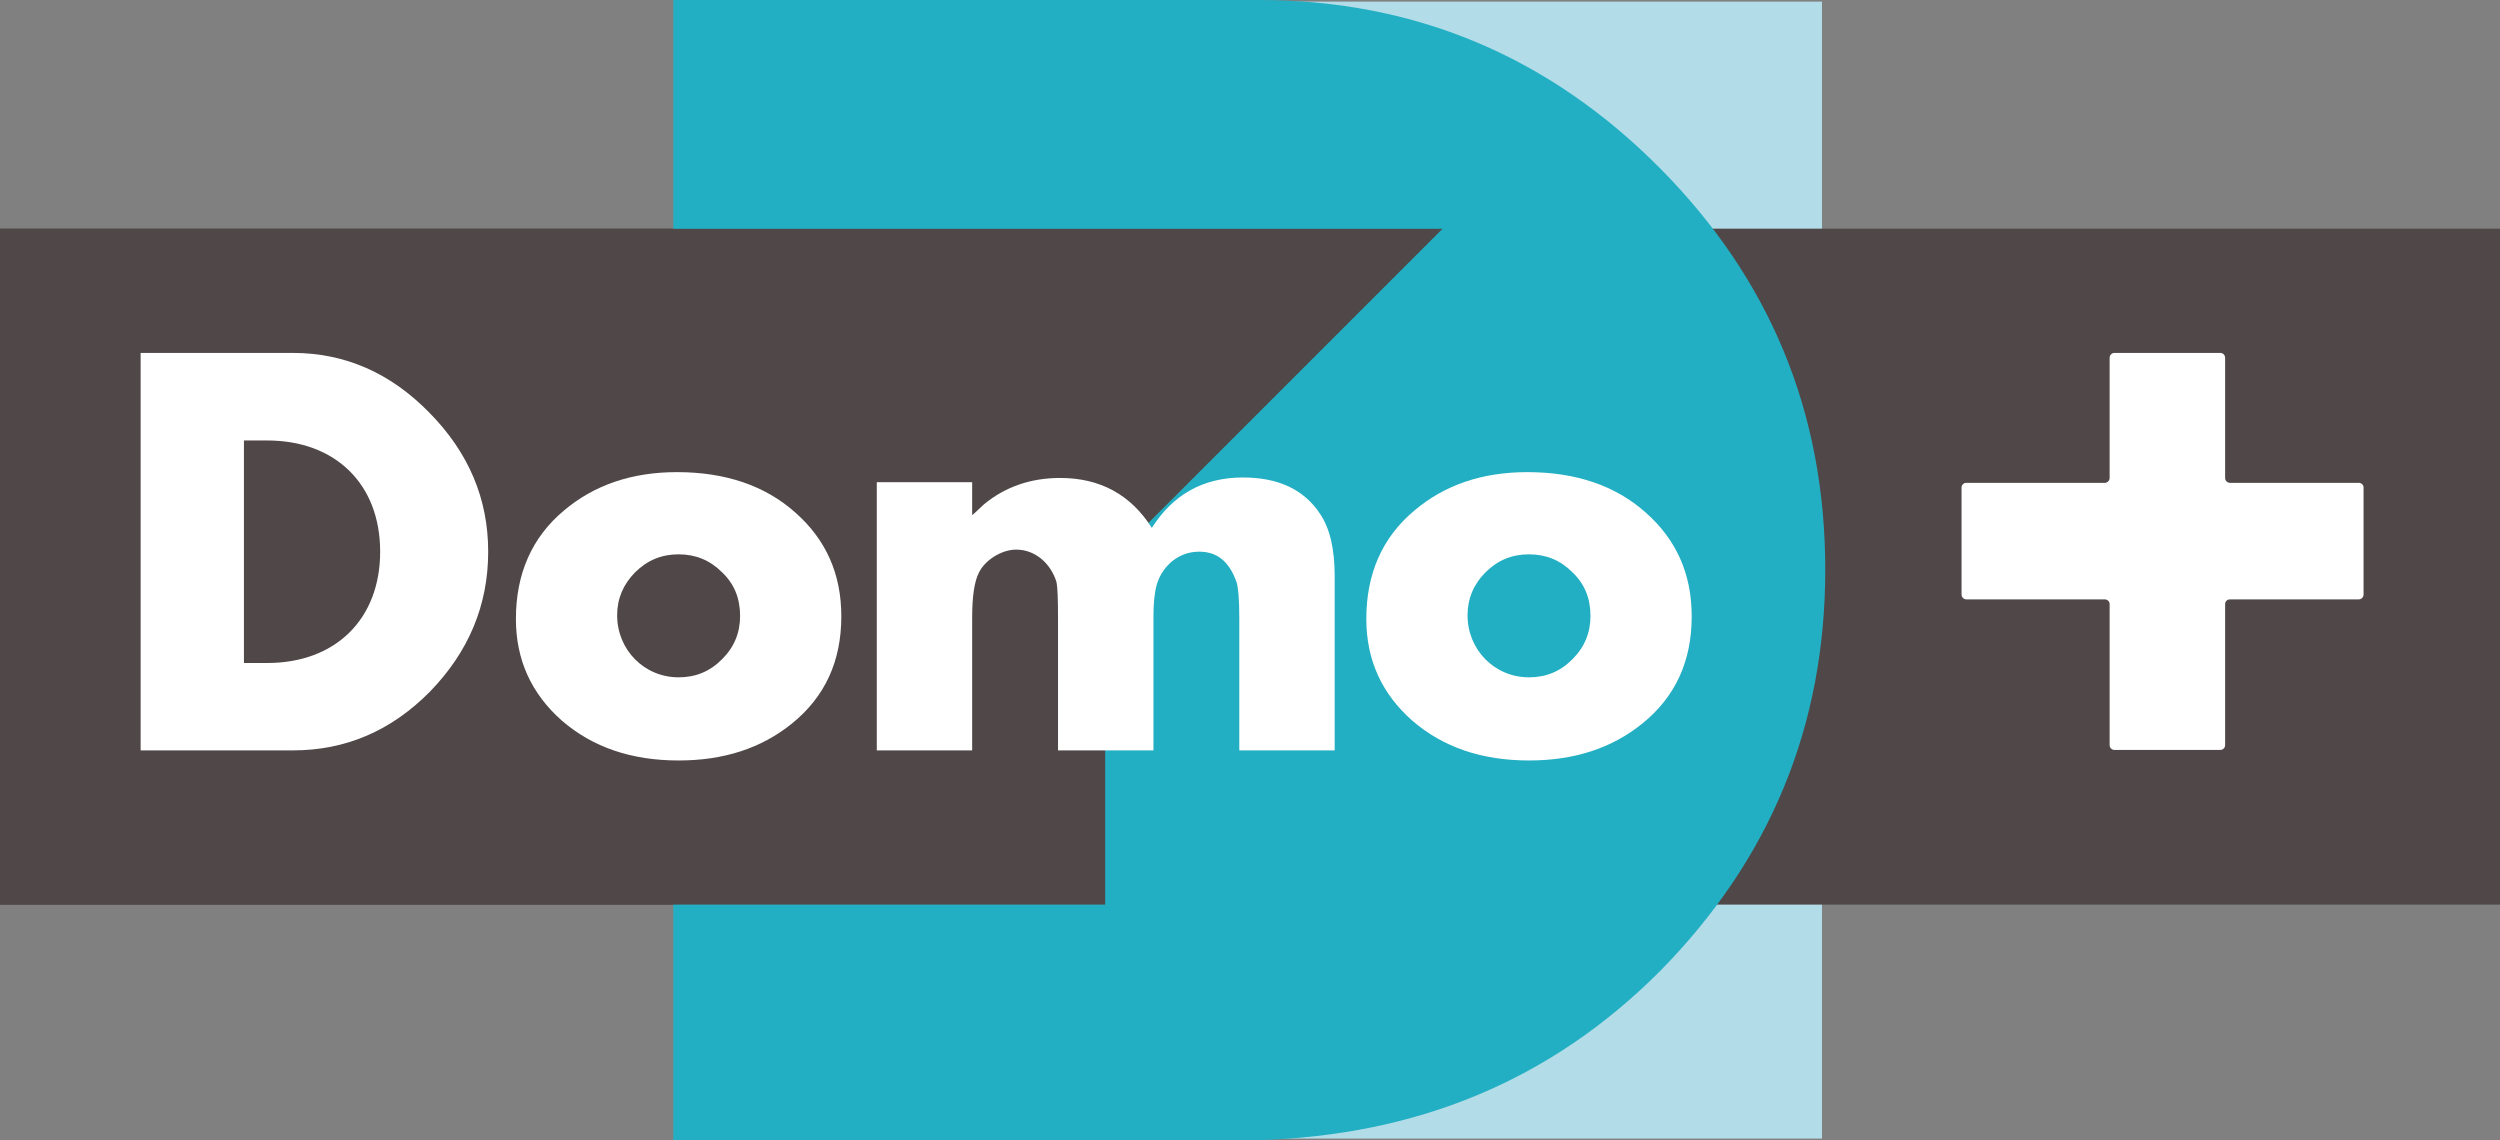 <?xml version="1.0" encoding="UTF-8" standalone="no"?>
<svg xmlns:rdf="http://www.w3.org/1999/02/22-rdf-syntax-ns#" xmlns="http://www.w3.org/2000/svg" height="273.66" width="600" version="1.1" xmlns:cc="http://creativecommons.org/ns#" xmlns:dc="http://purl.org/dc/elements/1.1/" viewBox="0 0 158.75 72.405">
 <rect x="0" y="0" width="158.75" height="72.405" fill="#808080" stroke="none"/>
 <g transform="translate(137.15 -306.91)">
  <path d="m-83.938 317.67c7.004-7.05 15.482-10.66 25.41-10.66h37.074v72.2h-37.074c-9.928-0.3-18.406-3.69-25.41-10.71-6.949-7.07-10.458-15.47-10.458-25.42 0-9.97 3.509-18.39 10.458-25.41" fill="#b2dce7"/>
  <path d="m-137.15 364.35h158.75l0.003-42.92h-158.75v42.92z" fill="#504748"/>
  <path d="m-31.733 317.6c-7.026-7.08-15.527-10.69-25.483-10.69h-37.18v72.4h37.18c9.956-0.31 18.457-3.7 25.483-10.74 6.968-7.08 10.487-15.52 10.487-25.49 0-10-3.519-18.45-10.487-25.48" fill="#22afc3"/>
  <path d="m-137.15 321.44v42.91h70.179v-21.49l21.419-21.42" fill="#504748"/>
  <g fill="#fff">
   <path d="m4.452 337.57c-0.173 0-0.307-0.14-0.307-0.31v-7.63c0-0.17-0.134-0.31-0.304-0.31h-6.725c-0.17 0-0.304 0.14-0.304 0.31v7.63c0 0.17-0.144 0.31-0.307 0.31h-8.792c-0.169 0-0.304 0.13-0.304 0.3v6.79c0 0.17 0.135 0.31 0.304 0.31h8.792c0.163 0 0.307 0.13 0.307 0.3v8.96c0 0.16 0.134 0.3 0.304 0.3h6.725c0.17 0 0.304-0.14 0.304-0.3v-8.96c0-0.17 0.134-0.3 0.307-0.3h8.18c0.17 0 0.304-0.14 0.304-0.31v-6.79c0-0.17-0.134-0.3-0.304-0.3"/>
   <path d="m-120.18 334.88h-1.48v14.13h1.48c4.31 0 7.17-2.76 7.17-7.07s-2.86-7.06-7.17-7.06m10.33 15.95c-2.46 2.49-5.35 3.73-8.71 3.73h-9.66v-25.24h9.66c3.33 0 6.22 1.28 8.68 3.8 2.49 2.53 3.73 5.46 3.73 8.82 0 3.4-1.24 6.36-3.7 8.89"/>
   <path d="m-91.299 343.25c-0.771-0.77-1.68-1.14-2.758-1.14-1.075 0-1.987 0.37-2.761 1.14-0.771 0.78-1.143 1.69-1.143 2.73 0 2.19 1.715 3.94 3.904 3.94 1.078 0 1.987-0.37 2.758-1.15 0.774-0.77 1.145-1.68 1.145-2.75 0-1.12-0.371-2.03-1.145-2.77m4.443 9.6c-1.951 1.58-4.341 2.35-7.201 2.35-2.998 0-5.452-0.84-7.403-2.52-1.95-1.72-2.93-3.87-2.93-6.47 0-2.86 1.01-5.18 3.06-6.89 1.923-1.62 4.31-2.43 7.17-2.43 3.062 0 5.586 0.85 7.506 2.56 1.952 1.72 2.928 3.9 2.928 6.6 0 2.86-1.044 5.11-3.13 6.8"/>
   <path d="m-58.455 354.56v-8.41c0-1.18-0.067-1.92-0.169-2.26-0.502-1.44-1.344-1.95-2.387-1.95-1.481 0-2.627 1.18-2.796 2.63-0.067 0.4-0.099 0.94-0.099 1.58v8.41h-6.06v-8.41c0-1.25-0.032-1.99-0.099-2.29-0.371-1.18-1.347-2.05-2.56-2.05-0.908 0-1.951 0.64-2.354 1.44-0.304 0.58-0.439 1.55-0.439 2.9v8.41h-6.056v-17.03h6.056v2.09c0.17-0.13 0.407-0.37 0.743-0.68 1.343-1.11 2.959-1.68 4.847-1.68 2.524 0 4.476 1.05 5.819 3.17 1.347-2.12 3.267-3.2 5.788-3.2 2.255 0 3.871 0.77 4.882 2.29 0.64 0.94 0.941 2.25 0.941 3.97v11.07"/>
   <path d="m-37.3 343.25c-0.771-0.77-1.68-1.14-2.758-1.14s-1.987 0.37-2.761 1.14c-0.775 0.78-1.142 1.69-1.142 2.73 0 2.19 1.714 3.94 3.903 3.94 1.078 0 1.987-0.37 2.758-1.15 0.774-0.77 1.145-1.68 1.145-2.75 0-1.12-0.371-2.03-1.145-2.77m4.444 9.6c-1.952 1.58-4.342 2.35-7.202 2.35-2.998 0-5.452-0.84-7.403-2.52-1.952-1.72-2.928-3.87-2.928-6.47 0-2.86 1.008-5.18 3.062-6.89 1.916-1.62 4.306-2.43 7.166-2.43 3.062 0 5.587 0.85 7.506 2.56 1.952 1.72 2.928 3.9 2.928 6.6 0 2.86-1.043 5.11-3.129 6.8"/>
  </g>
 </g>
</svg>

